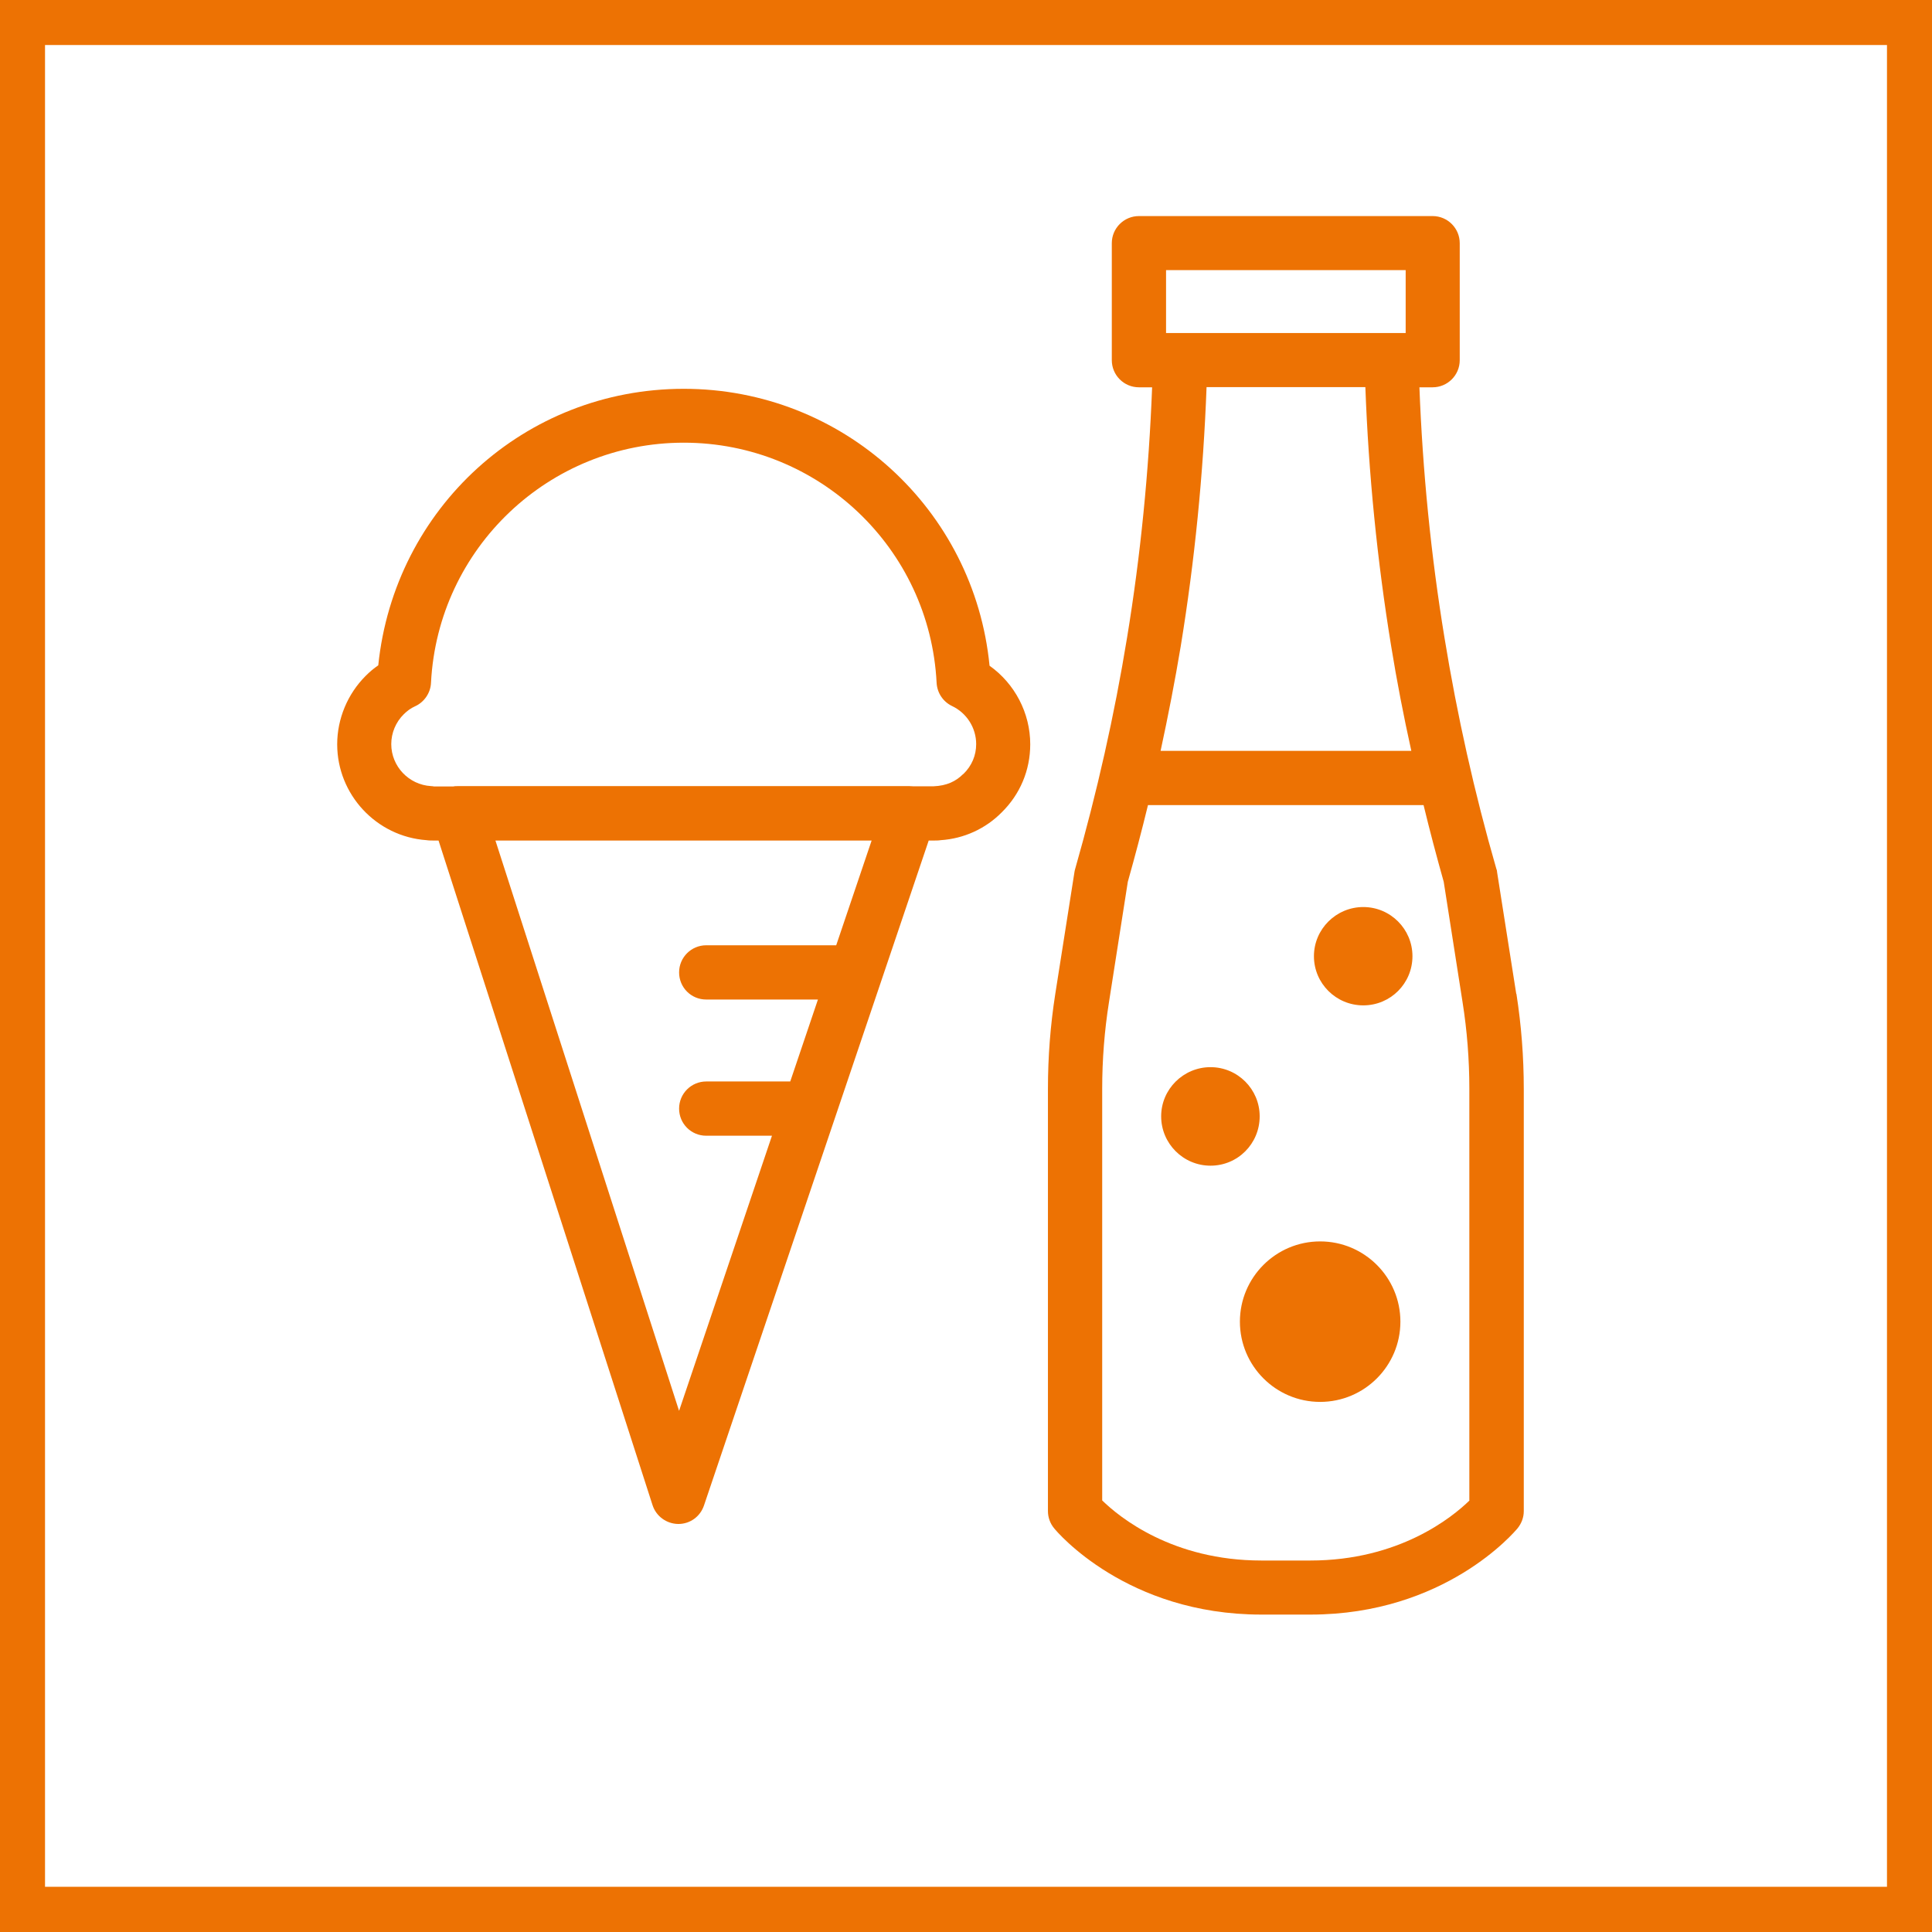 <?xml version="1.0" encoding="UTF-8"?>
<svg xmlns="http://www.w3.org/2000/svg" id="Ebene_1" version="1.1" viewBox="0 0 102.56 102.57">
  <!-- Generator: Adobe Illustrator 29.4.0, SVG Export Plug-In . SVG Version: 2.1.0 Build 152)  -->
  <defs>
    <style>
      .st0 {
        fill: #ed7203;
      }
    </style>
  </defs>
  <path class="st0" d="M100.17,2.39v97.77H2.39V2.39h97.78M102.57,0H0v102.56h102.57V0h0Z"></path>
  <g>
    <path class="st0" d="M70.08,65.9c-2.35,0-4.26,1.91-4.26,4.26s1.91,4.26,4.26,4.26,4.26-1.91,4.26-4.26-1.91-4.26-4.26-4.26Z"></path>
    <path class="st0" d="M66.87,59.26c0-1.44-1.17-2.61-2.61-2.61s-2.62,1.17-2.62,2.61,1.17,2.62,2.62,2.62,2.61-1.17,2.61-2.62Z"></path>
    <path class="st0" d="M72.37,48.15c-1.44,0-2.62,1.17-2.62,2.61s1.17,2.61,2.62,2.61,2.61-1.17,2.61-2.61-1.17-2.61-2.61-2.61Z"></path>
    <path class="st0" d="M52.53,35.34c-.81-8.31-7.79-14.7-16.23-14.7s-15.36,6.34-16.22,14.68c-.24.16-.46.35-.67.56-.96.96-1.51,2.28-1.51,3.63,0,2.67,2.08,4.9,4.74,5.09.13.02.27.02.39.02h.25l11.36,35.28c.19.59.74.99,1.36,1h.01c.62,0,1.16-.39,1.36-.98l11.93-35.3h.27c.12,0,.25,0,.37-.02,1.23-.08,2.38-.61,3.23-1.47.98-.96,1.52-2.24,1.52-3.62,0-1.66-.82-3.22-2.16-4.17ZM36.04,74.87l-9.74-30.25h19.97l-1.88,5.56h-6.9c-.79,0-1.44.64-1.44,1.44s.64,1.44,1.44,1.44h5.93l-1.47,4.35h-4.46c-.79,0-1.44.64-1.44,1.44s.64,1.44,1.44,1.44h3.49l-4.93,14.6ZM51.13,41.09c-.39.39-.87.62-1.57.65h-1.09c-.07,0-.13-.01-.2-.01h-23.95c-.09,0-.18,0-.26.02h-1.01c-.06-.01-.12-.02-.17-.02-1.18-.07-2.11-1.05-2.11-2.23,0-.59.24-1.17.67-1.59.18-.18.38-.32.58-.41.5-.22.84-.72.86-1.26.37-7.14,6.27-12.74,13.42-12.74s13.06,5.6,13.42,12.75c.03.53.34,1,.82,1.23.78.37,1.28,1.16,1.28,2.02,0,.6-.23,1.15-.68,1.59Z"></path>
    <path class="st0" d="M80.49,52.76l-1.02-6.48c0-.06-.02-.12-.04-.17-1.16-4.02-2.08-8.15-2.75-12.26-.72-4.38-1.16-8.84-1.33-13.29h.7c.79,0,1.44-.64,1.44-1.44v-6.21c0-.79-.64-1.44-1.44-1.44h-15.59c-.79,0-1.44.64-1.44,1.44v6.21c0,.79.64,1.44,1.44,1.44h.7c-.17,4.44-.61,8.91-1.33,13.29-.67,4.11-1.6,8.23-2.75,12.26-.02.06-.03.11-.04.17l-1.02,6.48c-.26,1.66-.39,3.35-.39,5.04v22.42c0,.33.12.66.33.91.15.19,3.85,4.58,11,4.58h2.6c7.15,0,10.84-4.39,11-4.58.21-.26.33-.58.33-.91v-22.42c0-1.68-.13-3.37-.39-5.04ZM61.9,14.34h12.72v3.34h-12.72v-3.34ZM74.91,39.86h-13.3c.4-1.85.76-3.7,1.07-5.56.74-4.53,1.2-9.15,1.37-13.75h8.43c.17,4.6.63,9.22,1.37,13.75.3,1.85.66,3.71,1.07,5.56ZM78.01,79.65c-.92.9-3.74,3.19-8.45,3.19h-2.6c-4.72,0-7.54-2.3-8.45-3.19v-21.86c0-1.53.12-3.08.36-4.59l1-6.39c.38-1.35.74-2.71,1.07-4.07h14.63c.33,1.36.69,2.72,1.07,4.07l1,6.39c.24,1.51.36,3.06.36,4.59v21.86Z"></path>
  </g>
</svg>
